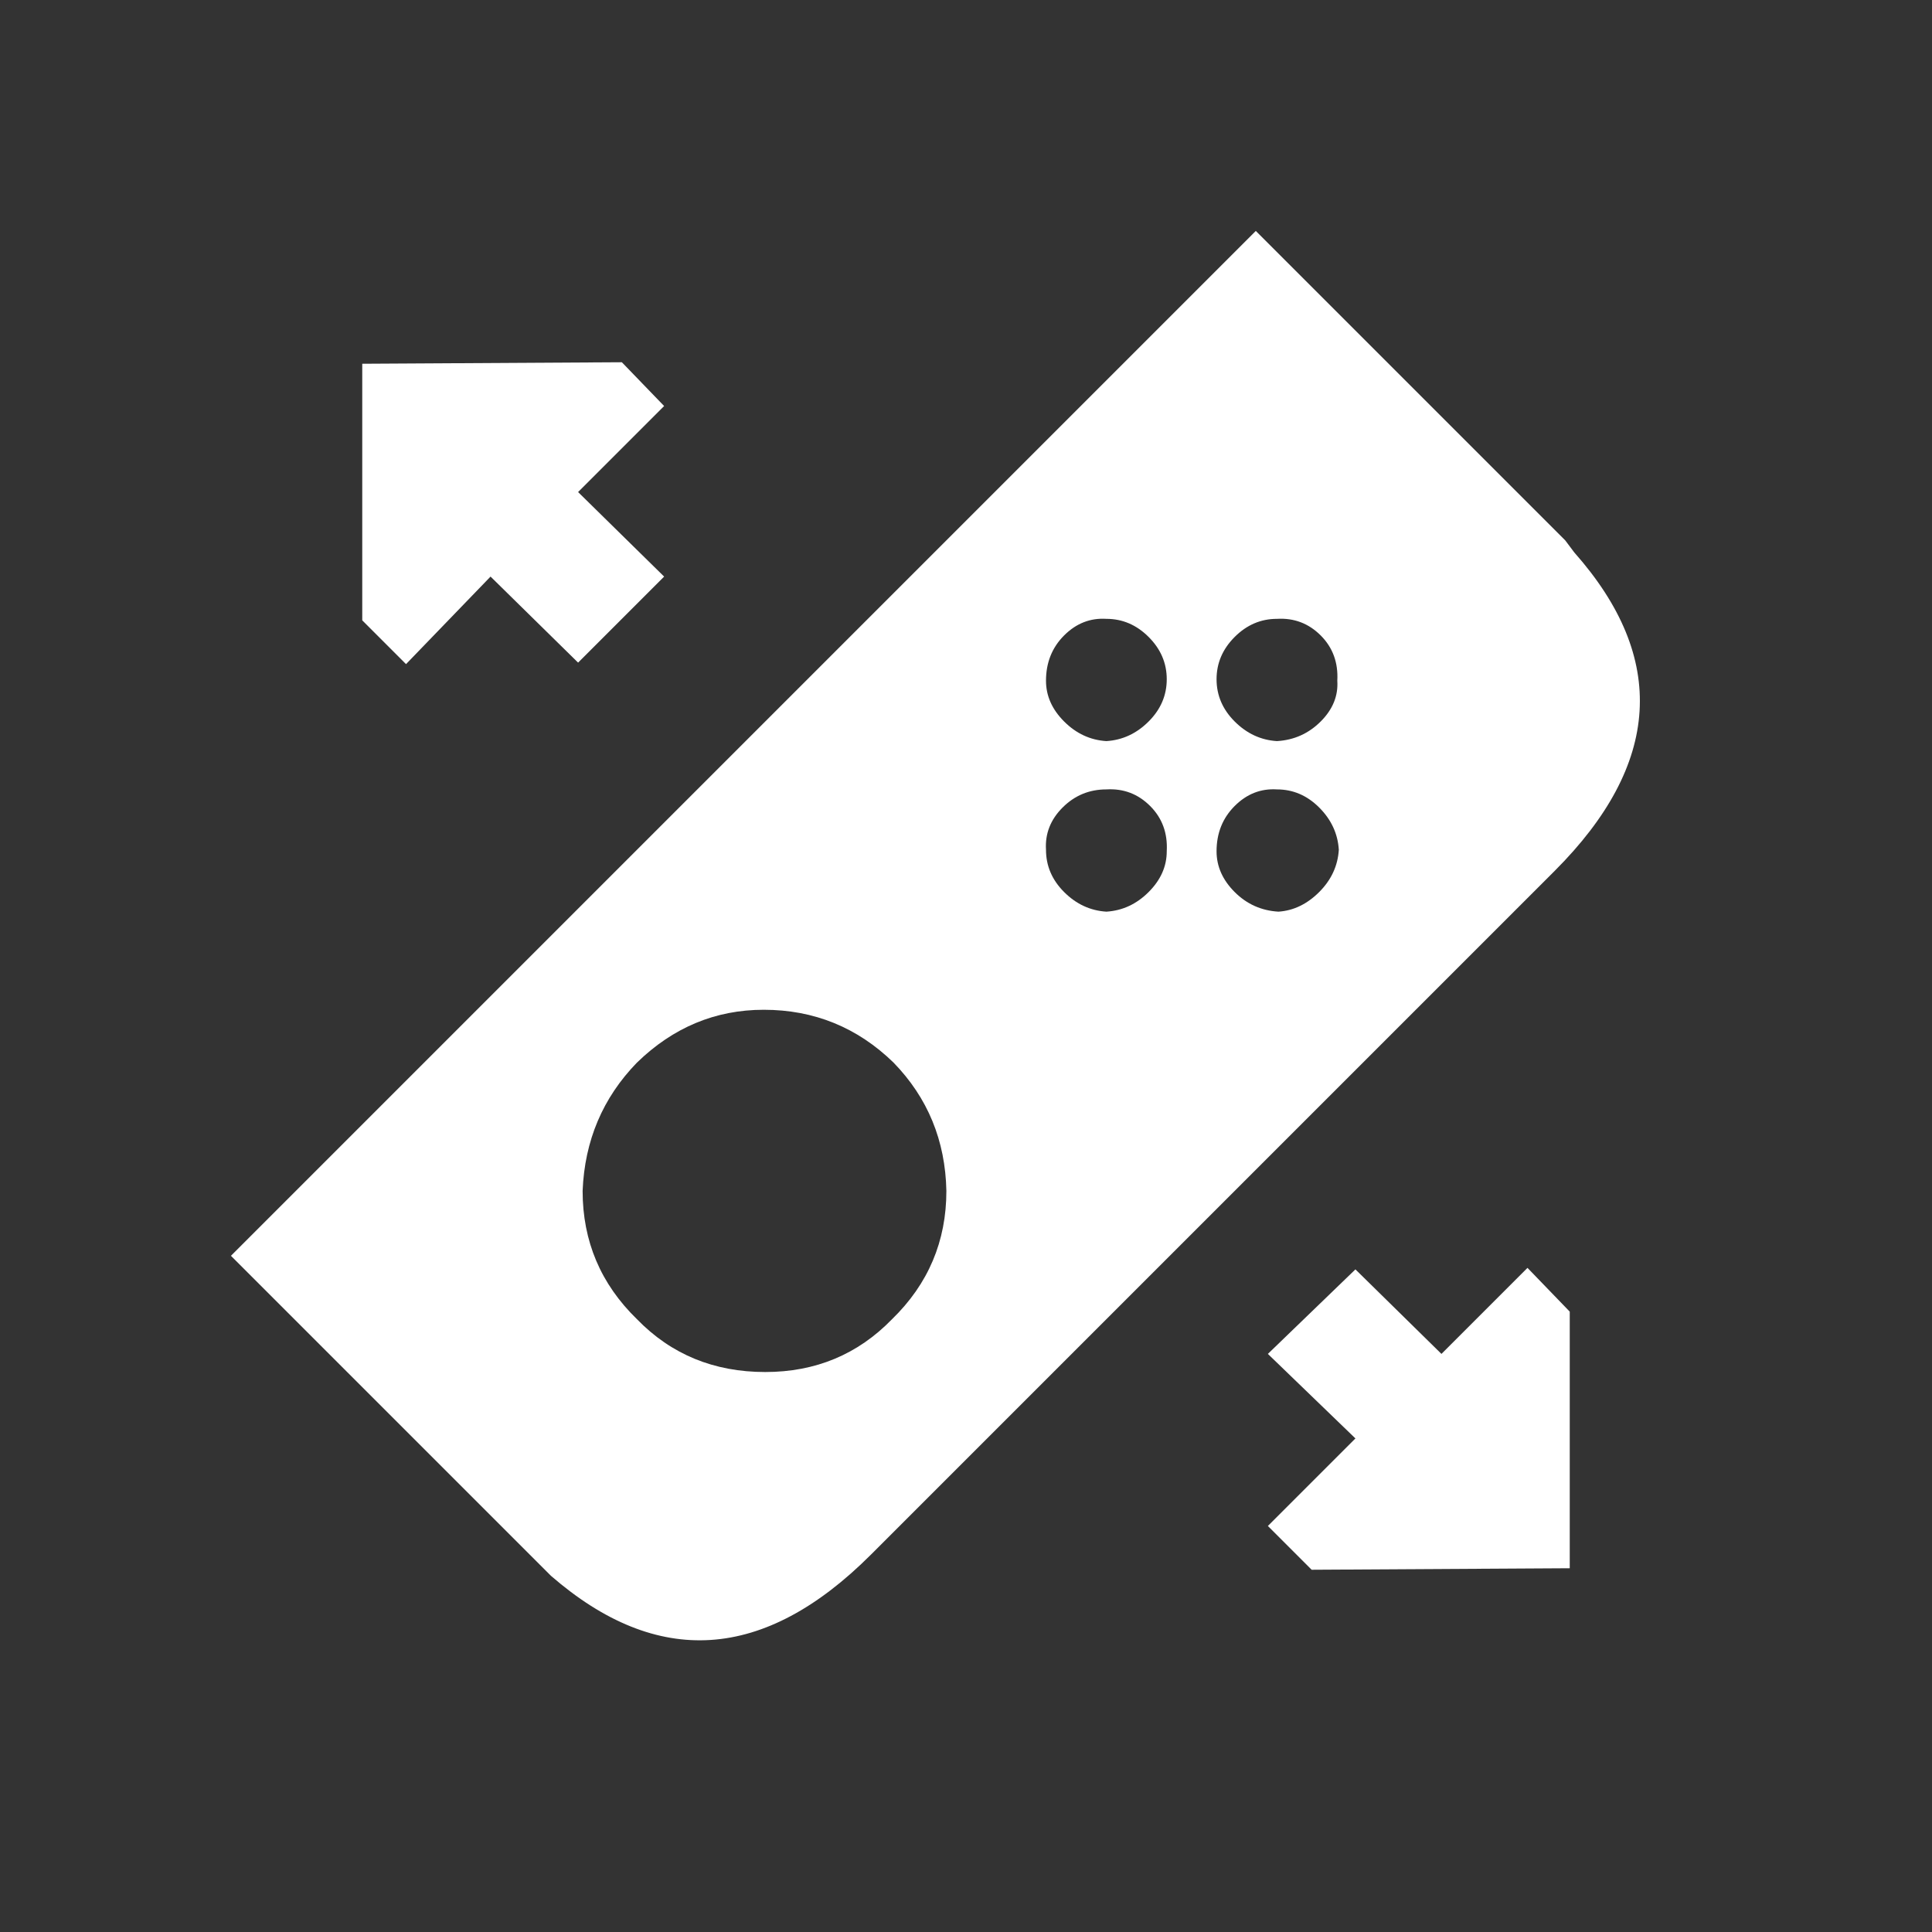 <svg width="64" height="64" xmlns="http://www.w3.org/2000/svg" xmlns:xlink="http://www.w3.org/1999/xlink">
  <rect width="100%" height="100%" fill="#333333" stroke="none"/>
  <defs/>
  <g>
    <path stroke="none" fill="#FFFFFF" d="M12 12.05 L20.6 12 22 13.45 19.15 16.3 22 19.1 19.15 21.95 16.25 19.1 13.45 22 12 20.55 12 12.05 M52 51.95 L43.45 52 42 50.55 44.9 47.65 42 44.85 44.9 42.05 47.75 44.85 50.6 42 52 43.45 52 51.95"/>
    <path stroke="none" fill="#FFFFFF" d="M21.1 35.2 Q19.4 36.95 19.3 39.45 19.3 41.95 21.1 43.7 22.8 45.45 25.35 45.45 27.85 45.45 29.55 43.7 31.35 41.95 31.35 39.45 31.3 36.95 29.6 35.2 27.8 33.45 25.3 33.45 22.9 33.45 21.1 35.2 M40.9 26.7 Q40.3 27.3 40.3 28.2 40.3 28.95 40.9 29.55 41.5 30.15 42.35 30.2 43.1 30.15 43.7 29.55 44.3 28.95 44.35 28.15 44.3 27.35 43.7 26.75 43.1 26.15 42.3 26.15 41.5 26.1 40.9 26.7 M35.2 26.75 Q34.6 27.35 34.65 28.15 34.65 28.95 35.25 29.55 35.85 30.15 36.65 30.2 37.45 30.15 38.05 29.55 38.65 28.95 38.65 28.2 38.7 27.3 38.1 26.7 37.5 26.1 36.65 26.15 35.8 26.15 35.2 26.75 M35.25 21.05 Q34.65 21.65 34.65 22.55 34.65 23.3 35.25 23.9 35.85 24.5 36.65 24.55 37.45 24.5 38.05 23.9 38.65 23.3 38.65 22.5 38.65 21.7 38.05 21.1 37.45 20.5 36.65 20.5 35.85 20.45 35.25 21.05 M40.9 21.1 Q40.3 21.7 40.3 22.5 40.3 23.3 40.9 23.9 41.5 24.5 42.3 24.55 43.15 24.5 43.75 23.9 44.35 23.3 44.3 22.55 44.35 21.65 43.75 21.05 43.15 20.45 42.3 20.5 41.5 20.5 40.9 21.1 M41.6 7.65 L51.85 17.9 52.15 18.3 Q56.8 23.55 51.5 28.85 L28.85 51.5 Q23.55 56.8 18.25 52.2 L17.9 51.85 7.65 41.6 41.6 7.65"/>
  </g>
</svg>